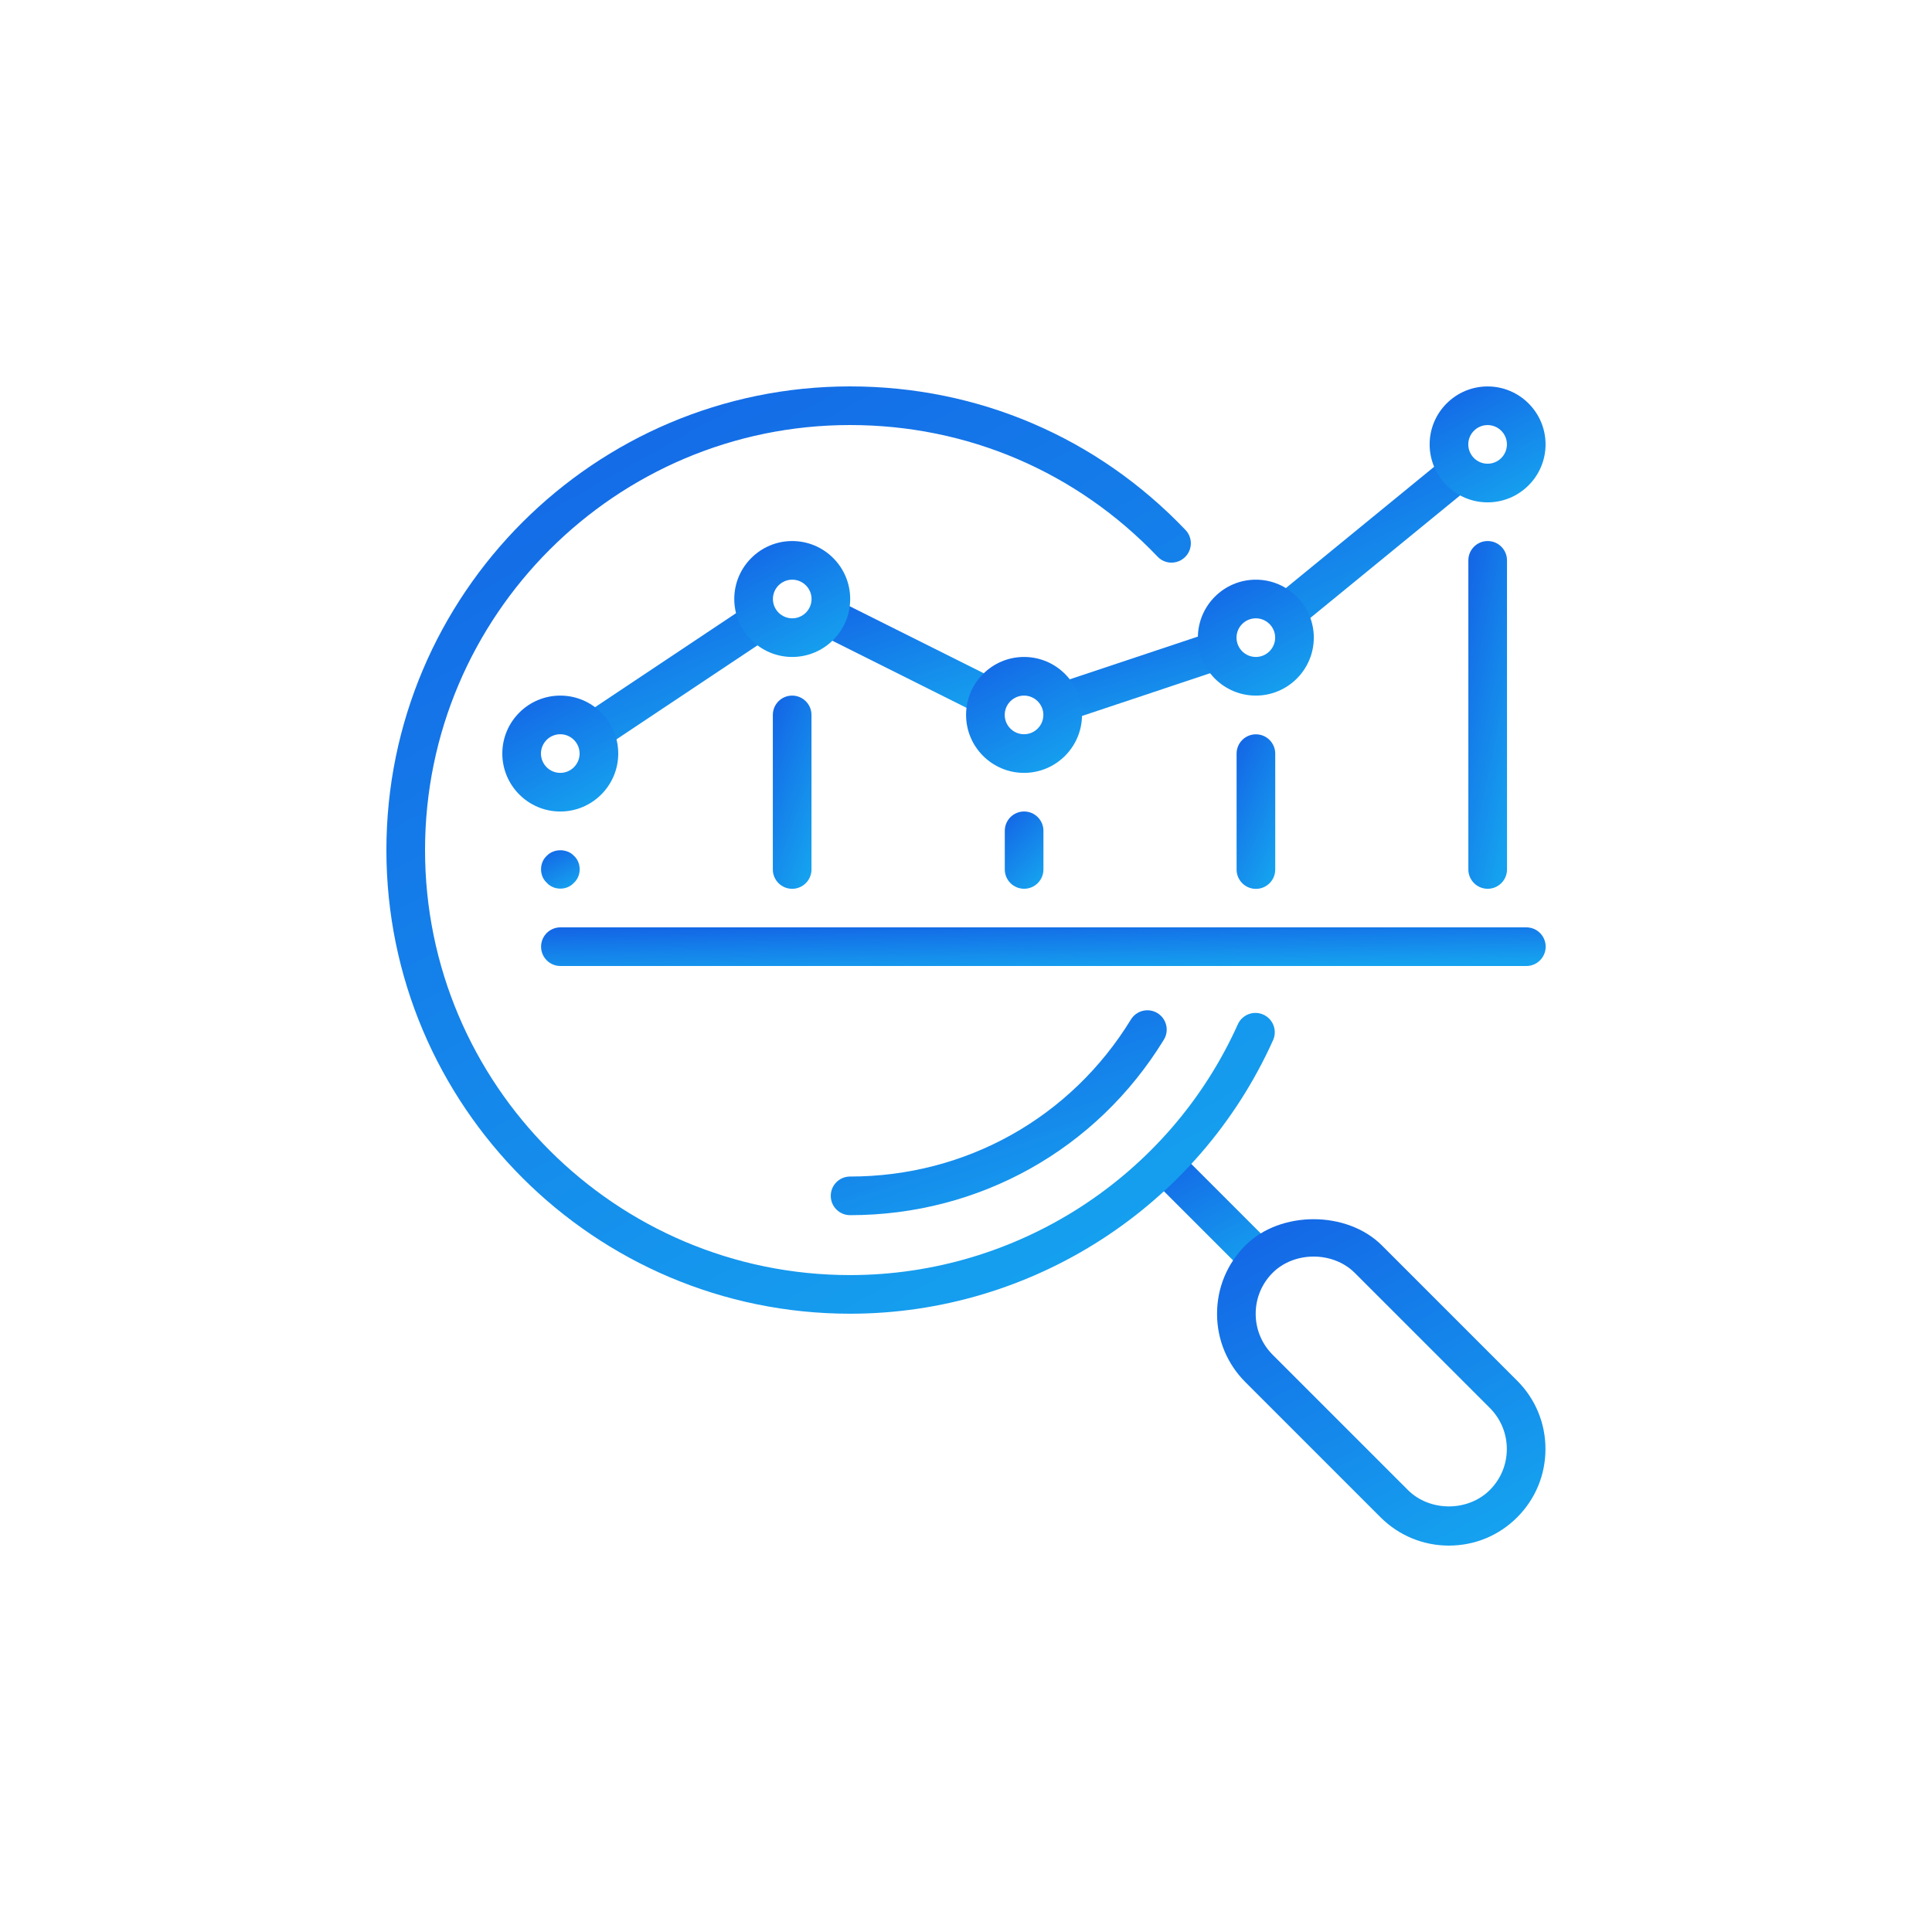 <svg width="100" height="100" viewBox="0 0 100 100" fill="none" xmlns="http://www.w3.org/2000/svg">
<path d="M65.171 65.171C65.415 64.927 65.695 64.737 65.987 64.573L61.435 60.019C61.045 59.629 60.411 59.629 60.021 60.019C59.631 60.411 59.631 61.043 60.021 61.435L64.563 65.977C64.735 65.691 64.927 65.413 65.171 65.171Z" fill="url(#paint0_linear_3235_8746)"/>
<path d="M74.994 80C73.66 80 72.404 79.48 71.458 78.536L64.458 71.536C63.514 70.59 62.994 69.336 62.994 68C62.994 66.664 63.514 65.41 64.458 64.464C66.27 62.653 69.716 62.653 71.528 64.464L78.528 71.464C79.474 72.41 79.993 73.664 79.993 75C79.993 76.336 79.474 77.59 78.529 78.536C77.585 79.482 76.328 80 74.994 80ZM67.994 65.04C67.18 65.04 66.408 65.344 65.872 65.88C65.306 66.446 64.994 67.2 64.994 68C64.994 68.8 65.306 69.554 65.872 70.122L72.872 77.122C74.006 78.254 75.98 78.254 77.114 77.122C77.681 76.554 77.993 75.8 77.993 75C77.993 74.2 77.681 73.446 77.116 72.878L70.116 65.878C69.58 65.344 68.808 65.04 67.994 65.04Z" fill="url(#paint1_linear_3235_8746)"/>
<path d="M44 62.897C43.448 62.897 43 62.449 43 61.897C43 61.344 43.448 60.897 44 60.897C49.986 60.897 55.419 57.859 58.535 52.771C58.825 52.299 59.439 52.149 59.911 52.439C60.381 52.729 60.531 53.343 60.241 53.815C56.757 59.503 50.688 62.897 44 62.897Z" fill="url(#paint2_linear_3235_8746)"/>
<path d="M43.999 67.998C30.766 67.998 20 57.233 20 43.999C20 30.766 30.766 20 43.999 20C50.625 20 56.791 22.638 61.362 27.432C61.742 27.83 61.728 28.464 61.328 28.844C60.928 29.226 60.294 29.214 59.914 28.81C55.724 24.42 50.073 22 43.999 22C31.869 22 22 31.869 22 43.999C22 56.129 31.869 65.998 43.999 65.998C52.647 65.998 60.524 60.902 64.07 53.019C64.296 52.515 64.89 52.289 65.392 52.517C65.896 52.743 66.12 53.335 65.894 53.839C62.026 62.44 53.433 67.998 43.999 67.998Z" fill="url(#paint3_linear_3235_8746)"/>
<path d="M77.002 46.003C76.45 46.003 76.002 45.555 76.002 45.003V29.004C76.002 28.452 76.45 28.004 77.002 28.004C77.554 28.004 78.002 28.452 78.002 29.004V45.003C78.002 45.555 77.554 46.003 77.002 46.003Z" fill="url(#paint4_linear_3235_8746)"/>
<path d="M65.006 46.008C64.454 46.008 64.006 45.559 64.006 45.008V39.008C64.006 38.456 64.454 38.008 65.006 38.008C65.558 38.008 66.006 38.456 66.006 39.008V45.008C66.006 45.559 65.558 46.008 65.006 46.008Z" fill="url(#paint5_linear_3235_8746)"/>
<path d="M53.008 46.002C52.456 46.002 52.008 45.554 52.008 45.002V43.002C52.008 42.45 52.456 42.002 53.008 42.002C53.56 42.002 54.008 42.45 54.008 43.002V45.002C54.008 45.554 53.56 46.002 53.008 46.002Z" fill="url(#paint6_linear_3235_8746)"/>
<path d="M41.002 46.004C40.45 46.004 40.002 45.556 40.002 45.004V37.004C40.002 36.452 40.45 36.004 41.002 36.004C41.554 36.004 42.002 36.452 42.002 37.004V45.004C42.002 45.556 41.554 46.004 41.002 46.004Z" fill="url(#paint7_linear_3235_8746)"/>
<path d="M29.004 45.995C28.744 45.995 28.484 45.895 28.304 45.695C28.104 45.515 28.004 45.255 28.004 44.995C28.004 44.735 28.104 44.475 28.304 44.293C28.664 43.915 29.344 43.915 29.704 44.293C29.904 44.475 30.004 44.735 30.004 44.995C30.004 45.255 29.904 45.515 29.704 45.695C29.524 45.895 29.264 45.995 29.004 45.995Z" fill="url(#paint8_linear_3235_8746)"/>
<path d="M75.089 23.459L65.693 31.145C66.359 31.393 66.827 31.985 66.939 32.707L76.481 24.901C75.783 24.711 75.259 24.167 75.089 23.459Z" fill="url(#paint9_linear_3235_8746)"/>
<path d="M39.027 31.119L29.873 37.221C30.501 37.529 30.935 38.151 30.981 38.887L40.135 32.783C39.503 32.477 39.071 31.857 39.027 31.119Z" fill="url(#paint10_linear_3235_8746)"/>
<path d="M63.002 33.004C63.002 32.856 63.056 32.726 63.086 32.588L54.307 35.516C54.725 35.88 55.003 36.402 55.003 37.004C55.003 37.152 54.949 37.282 54.919 37.42L63.698 34.492C63.28 34.128 63.002 33.606 63.002 33.004Z" fill="url(#paint11_linear_3235_8746)"/>
<path d="M51.938 35.357L42.976 30.877C42.978 30.921 43.002 30.961 43.002 31.007C43.002 31.713 42.618 32.301 42.066 32.657L51.028 37.137C51.026 37.093 51.002 37.053 51.002 37.007C51.002 36.301 51.388 35.713 51.938 35.357Z" fill="url(#paint12_linear_3235_8746)"/>
<path d="M29 42.004C27.346 42.004 26 40.658 26 39.004C26 37.35 27.346 36.004 29 36.004C30.654 36.004 32 37.35 32 39.004C32 40.658 30.654 42.004 29 42.004ZM29 38.004C28.448 38.004 28 38.454 28 39.004C28 39.554 28.448 40.004 29 40.004C29.552 40.004 30 39.554 30 39.004C30 38.454 29.552 38.004 29 38.004Z" fill="url(#paint13_linear_3235_8746)"/>
<path d="M53.004 40.004C51.35 40.004 50.004 38.658 50.004 37.004C50.004 35.35 51.35 34.004 53.004 34.004C54.658 34.004 56.004 35.35 56.004 37.004C56.004 38.658 54.658 40.004 53.004 40.004ZM53.004 36.004C52.452 36.004 52.004 36.454 52.004 37.004C52.004 37.554 52.452 38.004 53.004 38.004C53.556 38.004 54.004 37.554 54.004 37.004C54.004 36.454 53.556 36.004 53.004 36.004Z" fill="url(#paint14_linear_3235_8746)"/>
<path d="M76.998 26.002C75.344 26.002 73.998 24.656 73.998 23.002C73.998 21.348 75.344 20.002 76.998 20.002C78.652 20.002 79.998 21.348 79.998 23.002C79.998 24.656 78.652 26.002 76.998 26.002ZM76.998 22.002C76.446 22.002 75.998 22.452 75.998 23.002C75.998 23.552 76.446 24.002 76.998 24.002C77.55 24.002 77.998 23.552 77.998 23.002C77.998 22.452 77.55 22.002 76.998 22.002Z" fill="url(#paint15_linear_3235_8746)"/>
<path d="M65.002 36.004C63.348 36.004 62.002 34.658 62.002 33.004C62.002 31.35 63.348 30.004 65.002 30.004C66.656 30.004 68.002 31.35 68.002 33.004C68.002 34.658 66.656 36.004 65.002 36.004ZM65.002 32.004C64.45 32.004 64.002 32.454 64.002 33.004C64.002 33.554 64.45 34.004 65.002 34.004C65.554 34.004 66.002 33.554 66.002 33.004C66.002 32.454 65.554 32.004 65.002 32.004Z" fill="url(#paint16_linear_3235_8746)"/>
<path d="M41.006 34.004C39.352 34.004 38.006 32.658 38.006 31.004C38.006 29.35 39.352 28.004 41.006 28.004C42.66 28.004 44.006 29.35 44.006 31.004C44.006 32.658 42.66 34.004 41.006 34.004ZM41.006 30.004C40.454 30.004 40.006 30.454 40.006 31.004C40.006 31.554 40.454 32.004 41.006 32.004C41.558 32.004 42.006 31.554 42.006 31.004C42.006 30.454 41.558 30.004 41.006 30.004Z" fill="url(#paint17_linear_3235_8746)"/>
<path d="M79.004 50H29.006C28.454 50 28.006 49.552 28.006 49C28.006 48.448 28.454 48 29.006 48H79.004C79.556 48 80.004 48.448 80.004 49C80.004 49.552 79.556 50 79.004 50Z" fill="url(#paint18_linear_3235_8746)"/>
<defs>
<linearGradient id="paint0_linear_3235_8746" x1="64.348" y1="65.977" x2="61.001" y2="59.723" gradientUnits="userSpaceOnUse">
<stop stop-color="#15A1EF"/>
<stop offset="1" stop-color="#1468E6"/>
</linearGradient>
<linearGradient id="paint1_linear_3235_8746" x1="75.543" y1="80" x2="66.519" y2="63.059" gradientUnits="userSpaceOnUse">
<stop stop-color="#15A1EF"/>
<stop offset="1" stop-color="#1468E6"/>
</linearGradient>
<linearGradient id="paint2_linear_3235_8746" x1="55.836" y1="62.897" x2="51.804" y2="50.562" gradientUnits="userSpaceOnUse">
<stop stop-color="#15A1EF"/>
<stop offset="1" stop-color="#1468E6"/>
</linearGradient>
<linearGradient id="paint3_linear_3235_8746" x1="53.943" y1="67.998" x2="27.615" y2="20.94" gradientUnits="userSpaceOnUse">
<stop stop-color="#15A1EF"/>
<stop offset="1" stop-color="#1468E6"/>
</linearGradient>
<linearGradient id="paint4_linear_3235_8746" x1="77.478" y1="46.003" x2="72.873" y2="45.048" gradientUnits="userSpaceOnUse">
<stop stop-color="#15A1EF"/>
<stop offset="1" stop-color="#1468E6"/>
</linearGradient>
<linearGradient id="paint5_linear_3235_8746" x1="65.482" y1="46.008" x2="61.537" y2="44.167" gradientUnits="userSpaceOnUse">
<stop stop-color="#15A1EF"/>
<stop offset="1" stop-color="#1468E6"/>
</linearGradient>
<linearGradient id="paint6_linear_3235_8746" x1="53.484" y1="46.002" x2="50.916" y2="43.606" gradientUnits="userSpaceOnUse">
<stop stop-color="#15A1EF"/>
<stop offset="1" stop-color="#1468E6"/>
</linearGradient>
<linearGradient id="paint7_linear_3235_8746" x1="41.478" y1="46.004" x2="37.262" y2="44.43" gradientUnits="userSpaceOnUse">
<stop stop-color="#15A1EF"/>
<stop offset="1" stop-color="#1468E6"/>
</linearGradient>
<linearGradient id="paint8_linear_3235_8746" x1="29.48" y1="45.995" x2="28.42" y2="44.003" gradientUnits="userSpaceOnUse">
<stop stop-color="#15A1EF"/>
<stop offset="1" stop-color="#1468E6"/>
</linearGradient>
<linearGradient id="paint9_linear_3235_8746" x1="73.656" y1="32.707" x2="69.14" y2="22.877" gradientUnits="userSpaceOnUse">
<stop stop-color="#15A1EF"/>
<stop offset="1" stop-color="#1468E6"/>
</linearGradient>
<linearGradient id="paint10_linear_3235_8746" x1="37.448" y1="38.887" x2="33.964" y2="30.301" gradientUnits="userSpaceOnUse">
<stop stop-color="#15A1EF"/>
<stop offset="1" stop-color="#1468E6"/>
</linearGradient>
<linearGradient id="paint11_linear_3235_8746" x1="61.239" y1="37.42" x2="59.645" y2="31.639" gradientUnits="userSpaceOnUse">
<stop stop-color="#15A1EF"/>
<stop offset="1" stop-color="#1468E6"/>
</linearGradient>
<linearGradient id="paint12_linear_3235_8746" x1="49.353" y1="37.137" x2="46.898" y2="29.913" gradientUnits="userSpaceOnUse">
<stop stop-color="#15A1EF"/>
<stop offset="1" stop-color="#1468E6"/>
</linearGradient>
<linearGradient id="paint13_linear_3235_8746" x1="30.429" y1="42.004" x2="27.213" y2="36.004" gradientUnits="userSpaceOnUse">
<stop stop-color="#15A1EF"/>
<stop offset="1" stop-color="#1468E6"/>
</linearGradient>
<linearGradient id="paint14_linear_3235_8746" x1="54.433" y1="40.004" x2="51.217" y2="34.004" gradientUnits="userSpaceOnUse">
<stop stop-color="#15A1EF"/>
<stop offset="1" stop-color="#1468E6"/>
</linearGradient>
<linearGradient id="paint15_linear_3235_8746" x1="78.427" y1="26.002" x2="75.211" y2="20.002" gradientUnits="userSpaceOnUse">
<stop stop-color="#15A1EF"/>
<stop offset="1" stop-color="#1468E6"/>
</linearGradient>
<linearGradient id="paint16_linear_3235_8746" x1="66.431" y1="36.004" x2="63.215" y2="30.004" gradientUnits="userSpaceOnUse">
<stop stop-color="#15A1EF"/>
<stop offset="1" stop-color="#1468E6"/>
</linearGradient>
<linearGradient id="paint17_linear_3235_8746" x1="42.435" y1="34.004" x2="39.219" y2="28.004" gradientUnits="userSpaceOnUse">
<stop stop-color="#15A1EF"/>
<stop offset="1" stop-color="#1468E6"/>
</linearGradient>
<linearGradient id="paint18_linear_3235_8746" x1="66.389" y1="50" x2="66.336" y2="47.426" gradientUnits="userSpaceOnUse">
<stop stop-color="#15A1EF"/>
<stop offset="1" stop-color="#1468E6"/>
</linearGradient>
</defs>
</svg>
